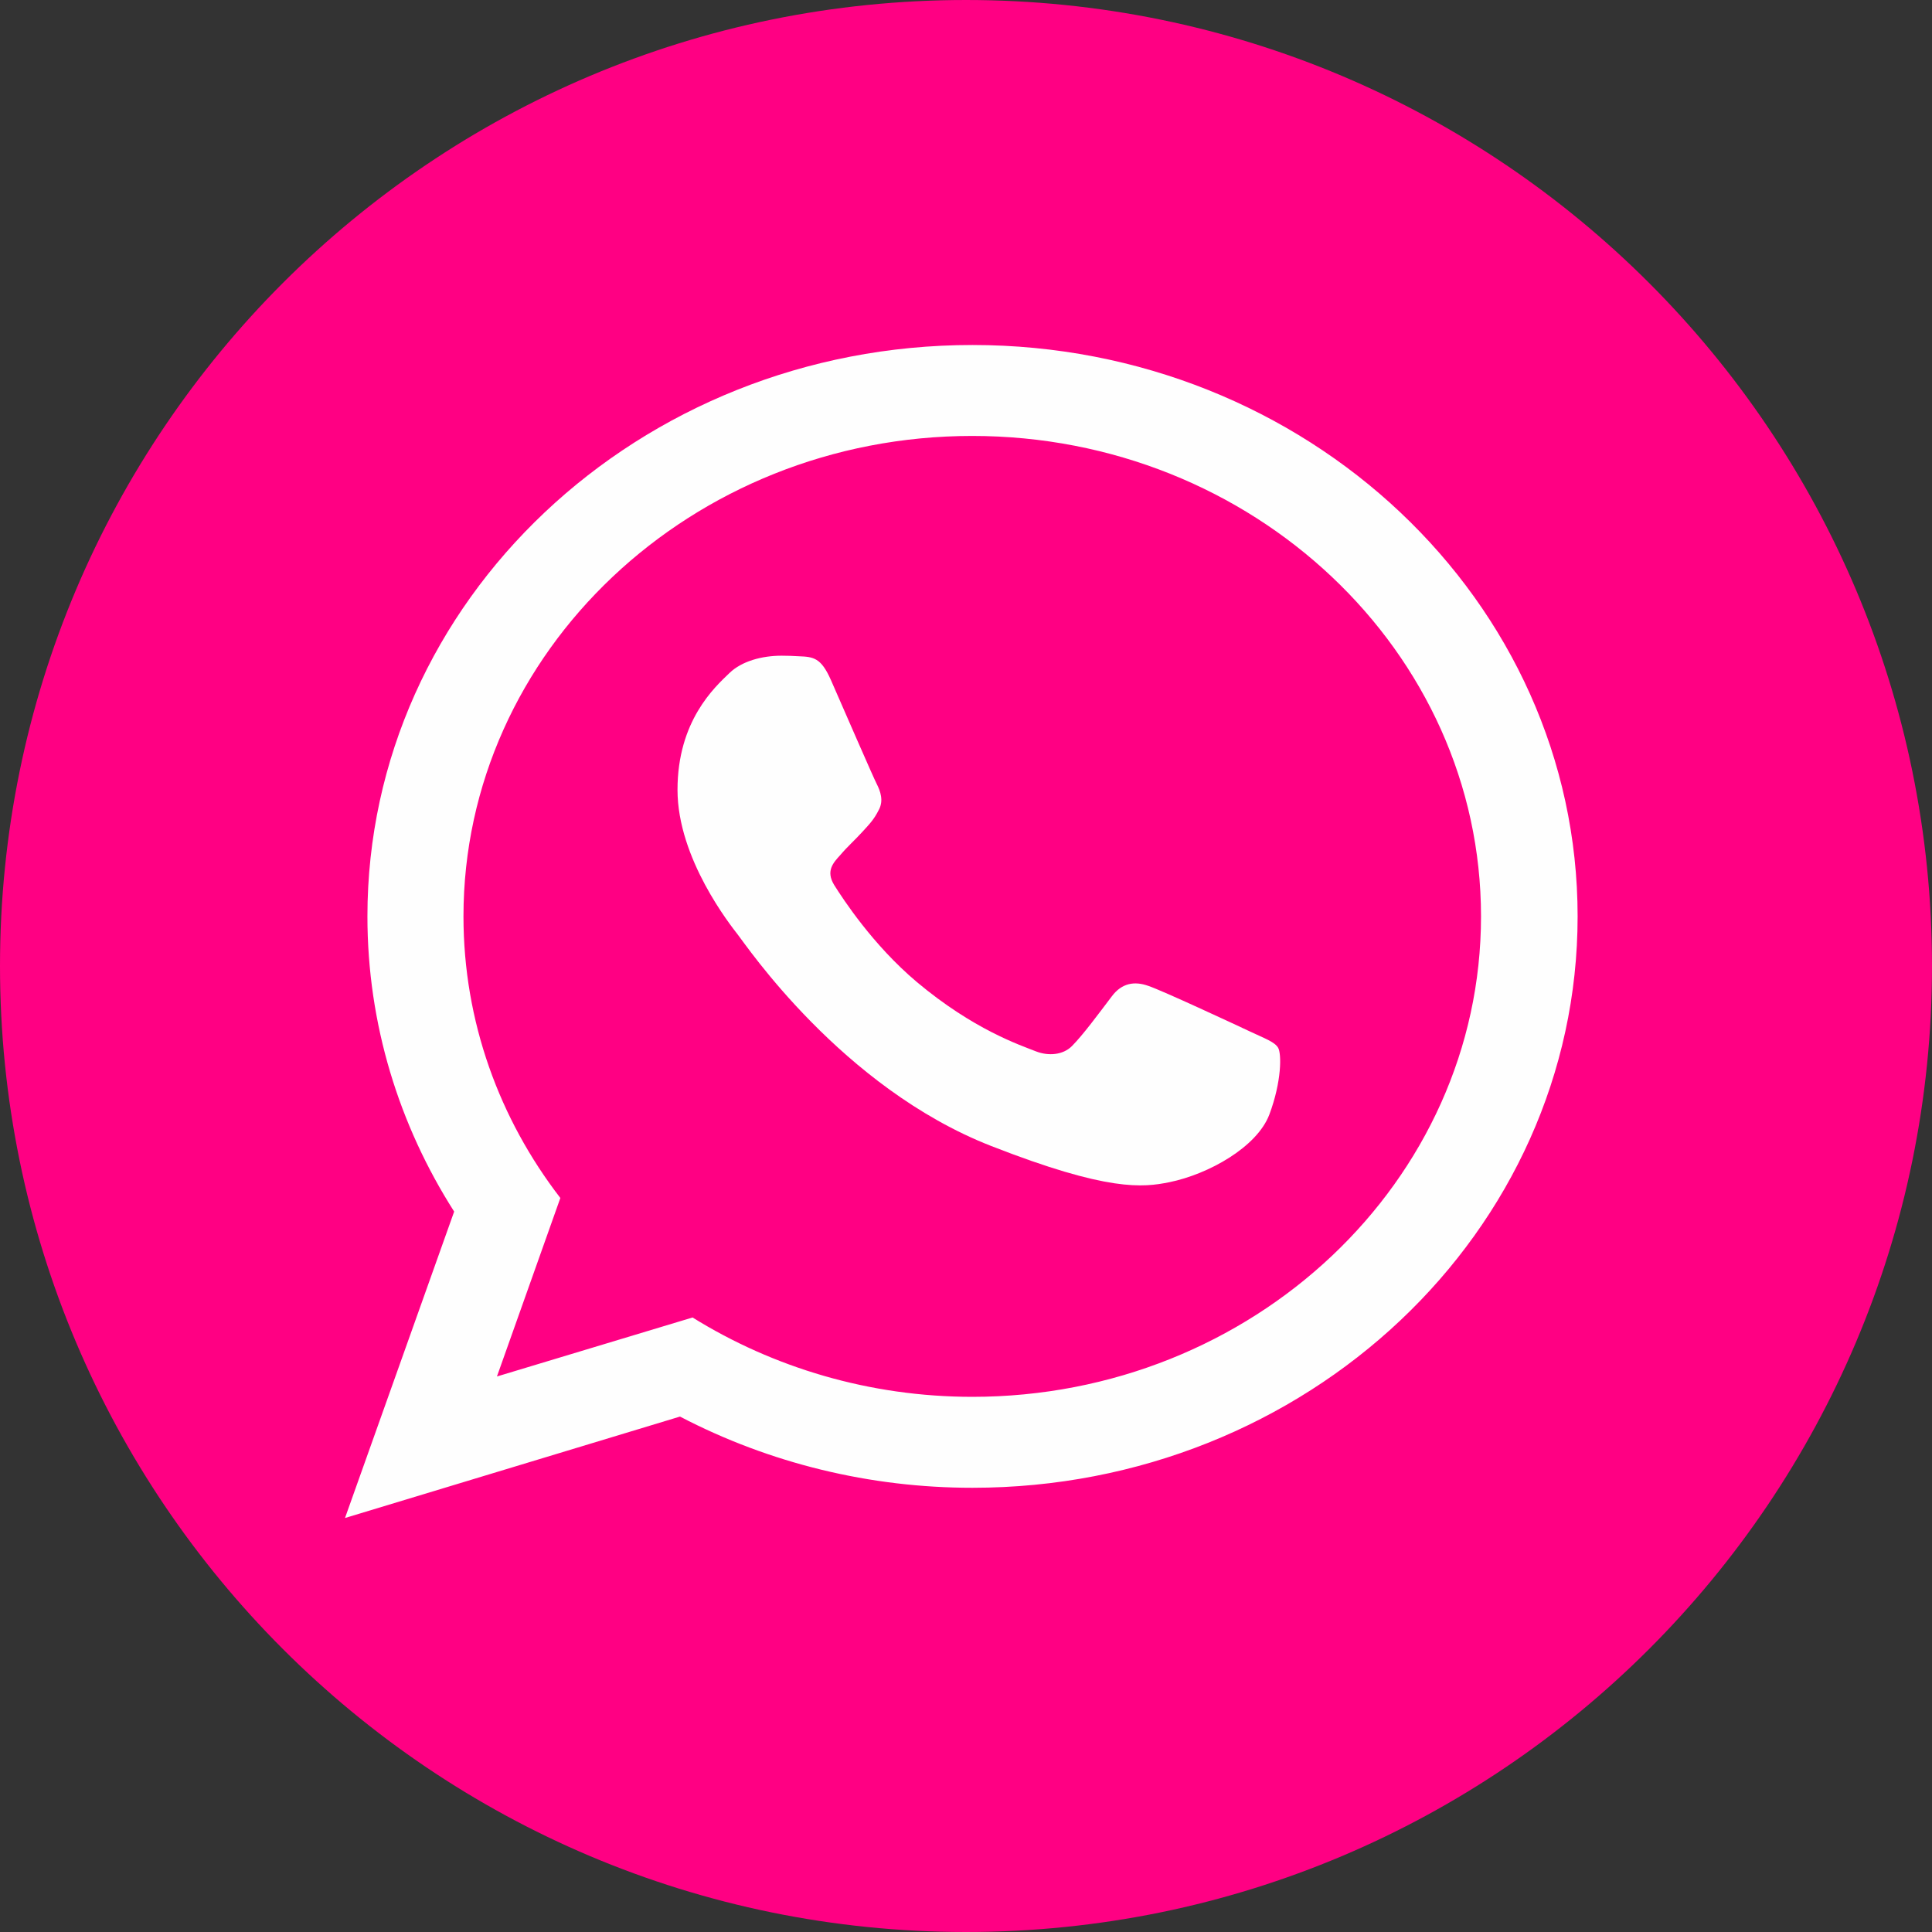 <svg width="28" height="28" viewBox="0 0 28 28" fill="none" xmlns="http://www.w3.org/2000/svg">
<rect x="0" y="0" width="28" height="28" fill="#333333" stroke="none"/>
<g clip-path="url(#clip0_73_10702)">
<path d="M27 14C27 21.18 21.18 27 14 27C6.82 27 1 21.18 1 14C1 6.82 6.82 1 14 1C21.18 1 27 6.82 27 14Z" fill="#FF0083" stroke="#FF0083" stroke-width="2"/>
<path d="M14.094 20.244C12.599 20.244 11.203 19.818 10.037 19.094L7.202 19.949L8.121 17.362C7.237 16.216 6.717 14.804 6.717 13.281C6.717 9.441 10.024 6.318 14.09 6.318C18.156 6.318 21.464 9.441 21.464 13.281C21.464 17.12 18.156 20.244 14.09 20.244H14.094V20.244ZM14.094 5C9.252 5 5.325 8.709 5.325 13.281C5.325 14.845 5.785 16.31 6.582 17.559L5 22L9.855 20.53C11.153 21.208 12.612 21.563 14.094 21.562C18.936 21.562 22.864 17.854 22.864 13.281C22.864 8.709 18.936 5 14.094 5Z" fill="#FEFEFE"/>
<path d="M12.042 9.855C11.899 9.532 11.791 9.519 11.574 9.511C11.492 9.506 11.41 9.503 11.327 9.503C11.045 9.503 10.751 9.581 10.573 9.753C10.356 9.961 9.819 10.448 9.819 11.447C9.819 12.446 10.59 13.412 10.694 13.547C10.803 13.682 12.198 15.762 14.366 16.609C16.061 17.272 16.564 17.211 16.949 17.133C17.513 17.018 18.219 16.625 18.397 16.151C18.575 15.676 18.575 15.27 18.523 15.184C18.471 15.098 18.328 15.05 18.111 14.947C17.894 14.845 16.841 14.354 16.642 14.288C16.446 14.218 16.26 14.243 16.113 14.44C15.905 14.714 15.701 14.992 15.536 15.16C15.406 15.291 15.194 15.307 15.016 15.238C14.778 15.144 14.11 14.922 13.286 14.231C12.649 13.694 12.216 13.027 12.09 12.827C11.964 12.622 12.077 12.503 12.177 12.393C12.285 12.266 12.389 12.176 12.497 12.057C12.606 11.938 12.666 11.877 12.736 11.738C12.81 11.603 12.758 11.464 12.706 11.361C12.653 11.259 12.22 10.26 12.042 9.855Z" fill="#FEFEFE"/>
</g>
<defs>
<clipPath id="clip0_73_10702">
<rect width="28" height="28" fill="white"/>
</clipPath>
</defs>
</svg>
